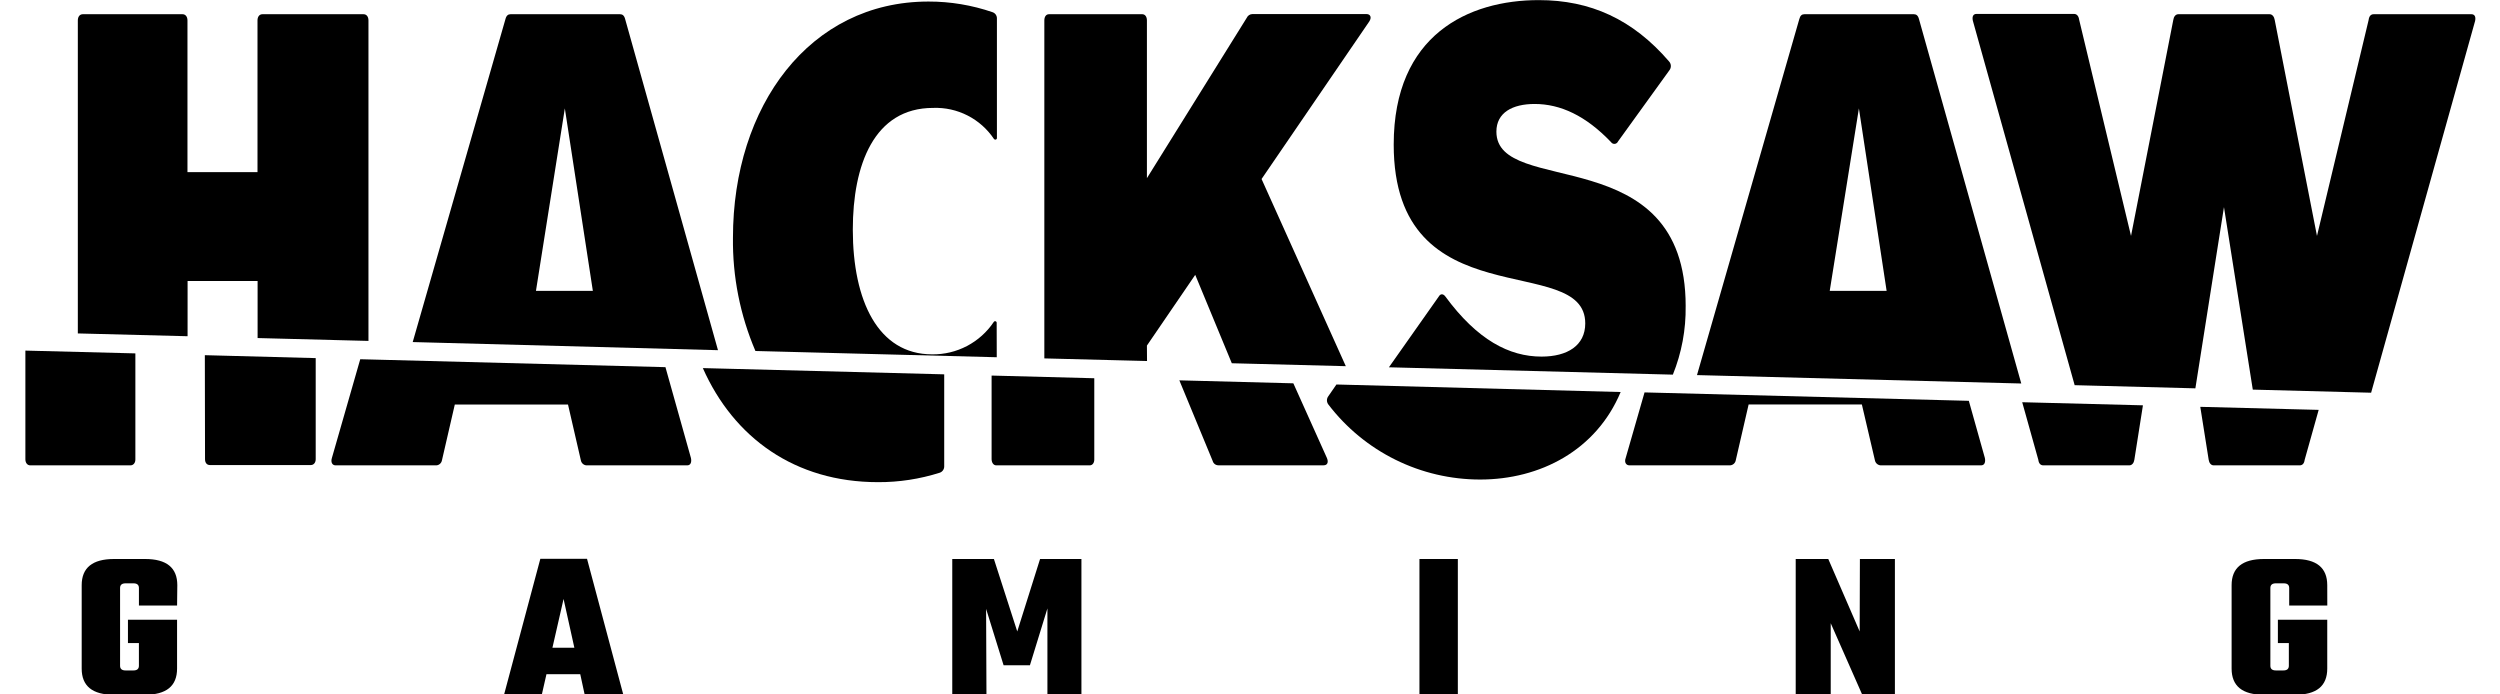 <?xml version="1.0" encoding="UTF-8" standalone="no"?> <svg xmlns:dc="http://purl.org/dc/elements/1.1/" xmlns:cc="http://creativecommons.org/ns#" xmlns:rdf="http://www.w3.org/1999/02/22-rdf-syntax-ns#" xmlns:svg="http://www.w3.org/2000/svg" xmlns="http://www.w3.org/2000/svg" xmlns:sodipodi="http://sodipodi.sourceforge.net/DTD/sodipodi-0.dtd" xmlns:inkscape="http://www.inkscape.org/namespaces/inkscape" inkscape:version="1.0 (4035a4fb49, 2020-05-01)" sodipodi:docname="Hacksaw Gaming.svg" id="svg48" version="1.1" fill="none" viewBox="0 0 72 20" height="20" width="72"><defs id="defs52"></defs><g style="stroke-width:2.268" transform="matrix(0.441,0,0,0.441,0.731,-7.935)" id="g902"><path d="m 10.593,36.343 h 4.572 v 3.727 l 7.24,0.187 V 19.326 c 0,-0.244 -0.126,-0.404 -0.32,-0.404 h -6.607 c -0.191,0 -0.32,0.16 -0.32,0.404 v 9.907 H 10.585 V 19.326 c 0,-0.244 -0.13,-0.404 -0.32,-0.404 H 3.749 c -0.194,0 -0.324,0.16 -0.324,0.404 v 20.442 l 7.167,0.183 z" fill="white" id="path2" style="fill:#000000;stroke-width:2.268"></path><path d="m 39.17,19.246 c -0.061,-0.244 -0.179,-0.324 -0.332,-0.324 h -7.156 c -0.149,0 -0.271,0.08 -0.332,0.324 l -6.055,21.086 19.936,0.53 z m -5.826,17.741 1.886,-11.915 1.829,11.915 z" fill="white" id="path4" style="fill:#000000;stroke-width:2.268"></path><path d="m 73.243,40.561 3.155,-4.618 2.389,5.773 7.445,0.191 -5.502,-12.223 7.034,-10.288 c 0.183,-0.282 0.061,-0.484 -0.179,-0.484 h -7.457 c -0.077,0.002 -0.152,0.025 -0.216,0.068 -0.064,0.042 -0.115,0.102 -0.146,0.172 L 73.243,29.629 V 19.326 c 0,-0.244 -0.122,-0.404 -0.301,-0.404 H 66.845 c -0.183,0 -0.301,0.16 -0.301,0.404 v 22.073 l 6.706,0.171 z" fill="white" id="path6" style="fill:#000000;stroke-width:2.268"></path><path d="m 108.427,37.989 c 0,-10.959 -12.361,-7.064 -12.361,-11.4 0,-1.242 1.052,-1.806 2.496,-1.806 1.684,0 3.338,0.762 4.992,2.492 0.025,0.039 0.061,0.07 0.103,0.09 0.043,0.02 0.089,0.028 0.136,0.024 0.046,-0.004 0.091,-0.021 0.128,-0.049 0.038,-0.027 0.068,-0.065 0.086,-0.107 l 3.364,-4.66 c 0.062,-0.083 0.093,-0.184 0.088,-0.287 -0.005,-0.103 -0.045,-0.201 -0.114,-0.277 C 104.967,19.246 102.201,18 98.832,18 94.26,18 89.36,20.248 89.36,27.434 c 0,11.519 12.509,6.942 12.509,11.679 0,1.448 -1.169,2.168 -2.854,2.168 -2.107,0 -4.191,-1.082 -6.287,-3.932 -0.118,-0.16 -0.301,-0.202 -0.419,0 l -3.262,4.63 18.544,0.48 c 0.573,-1.42 0.857,-2.939 0.835,-4.47 z" fill="white" id="path8" style="fill:#000000;stroke-width:2.268"></path><path d="m 123.665,19.246 c -0.061,-0.244 -0.183,-0.324 -0.332,-0.324 h -7.156 c -0.152,0 -0.27,0.08 -0.331,0.324 l -6.68,23.243 21.178,0.549 z m -5.83,17.741 1.905,-11.915 1.81,11.915 z" fill="white" id="path10" style="fill:#000000;stroke-width:2.268"></path><path d="m 143.581,31.519 1.882,11.919 7.728,0.202 6.79,-24.276 c 0.061,-0.282 -0.031,-0.442 -0.24,-0.442 h -6.383 c -0.179,0 -0.301,0.122 -0.331,0.381 l -3.372,14.098 -2.759,-14.098 c -0.03,-0.202 -0.152,-0.381 -0.331,-0.381 h -5.964 c -0.179,0 -0.301,0.16 -0.331,0.381 l -2.759,14.098 -3.387,-14.117 c -0.031,-0.24 -0.153,-0.381 -0.332,-0.381 h -6.371 c -0.209,0 -0.301,0.16 -0.24,0.442 l 6.649,23.803 7.884,0.206 z" fill="white" id="path12" style="fill:#000000;stroke-width:2.268"></path><path d="m 63.431,39.079 c 0.002,-0.023 -0.004,-0.046 -0.017,-0.065 -0.013,-0.019 -0.032,-0.033 -0.054,-0.04 -0.022,-0.007 -0.046,-0.006 -0.067,0.002 -0.022,0.008 -0.04,0.023 -0.052,0.043 -0.442,0.661 -1.043,1.2 -1.747,1.57 -0.704,0.369 -1.489,0.557 -2.284,0.545 -3.517,0 -5.174,-3.49 -5.174,-8.146 0,-4.214 1.379,-7.948 5.243,-7.948 0.78,-0.03 1.555,0.141 2.251,0.496 0.696,0.355 1.289,0.882 1.723,1.531 0.013,0.018 0.031,0.032 0.052,0.04 0.021,0.007 0.044,0.008 0.066,0.002 0.021,-0.006 0.041,-0.019 0.054,-0.037 0.014,-0.018 0.022,-0.039 0.022,-0.062 v -7.815 c 0.002,-0.088 -0.025,-0.175 -0.075,-0.248 -0.051,-0.072 -0.123,-0.127 -0.207,-0.156 -1.349,-0.464 -2.765,-0.7 -4.191,-0.697 -7.762,0 -12.765,6.824 -12.765,15.417 -0.033,2.543 0.467,5.065 1.467,7.404 l 15.76,0.408 z" fill="white" id="path14" style="fill:#000000;stroke-width:2.268"></path><path d="m 11.732,47.983 c 0,0.24 0.126,0.381 0.32,0.381 h 6.588 c 0.191,0 0.32,-0.16 0.32,-0.381 v -6.603 l -7.24,-0.191 z" fill="white" id="path16" style="fill:#000000;stroke-width:2.268"></path><path d="M 0.32,48.384 H 6.859 c 0.194,0 0.324,-0.16 0.324,-0.381 v -6.931 L 0,40.889 v 7.095 c 0,0.24 0.13,0.4 0.32,0.4 z" fill="white" id="path18" style="fill:#000000;stroke-width:2.268"></path><path d="m 20.256,48.384 h 6.588 c 0.086,-0.007 0.168,-0.043 0.232,-0.1 0.065,-0.058 0.109,-0.135 0.126,-0.22 l 0.842,-3.654 h 7.392 l 0.842,3.654 c 0.017,0.085 0.061,0.162 0.126,0.22 0.065,0.058 0.146,0.093 0.233,0.1 h 6.588 c 0.21,0 0.301,-0.198 0.24,-0.48 l -1.665,-5.933 -19.932,-0.518 -1.852,6.451 c -0.088,0.282 0.03,0.48 0.24,0.48 z" fill="white" id="path20" style="fill:#000000;stroke-width:2.268"></path><path d="m 77.54,48.102 c 0.022,0.079 0.069,0.149 0.135,0.199 0.065,0.05 0.145,0.078 0.227,0.079 h 6.885 c 0.24,0 0.332,-0.198 0.21,-0.48 L 82.806,43.026 75.361,42.832 Z" fill="white" id="path22" style="fill:#000000;stroke-width:2.268"></path><path d="m 63.408,48.384 h 6.097 c 0.183,0 0.301,-0.16 0.301,-0.381 v -5.308 l -6.706,-0.175 v 5.464 c 0.008,0.24 0.13,0.4 0.309,0.4 z" fill="white" id="path24" style="fill:#000000;stroke-width:2.268"></path><path d="m 85.093,44.41 c 1.164,1.523 2.663,2.758 4.381,3.607 1.718,0.85 3.609,1.292 5.526,1.293 3.921,0 7.587,-1.905 9.18,-5.715 l -18.561,-0.492 -0.526,0.762 c -0.061,0.078 -0.094,0.174 -0.094,0.272 0,0.099 0.033,0.195 0.094,0.273 z" fill="white" id="path26" style="fill:#000000;stroke-width:2.268"></path><path d="m 104.75,48.383 h 6.584 c 0.087,-0.007 0.169,-0.042 0.235,-0.1 0.065,-0.058 0.11,-0.135 0.127,-0.22 l 0.842,-3.654 h 7.396 l 0.854,3.654 c 0.018,0.085 0.063,0.162 0.128,0.219 0.065,0.058 0.147,0.093 0.234,0.101 h 6.573 c 0.213,0 0.301,-0.198 0.244,-0.48 l -1.048,-3.734 -21.178,-0.549 -1.231,4.283 c -0.107,0.282 0.031,0.48 0.24,0.48 z" fill="white" id="path28" style="fill:#000000;stroke-width:2.268"></path><path d="m 142.583,48.022 c 0.031,0.202 0.149,0.362 0.328,0.362 h 5.612 c 0.18,0 0.298,-0.118 0.328,-0.362 l 0.915,-3.262 -7.732,-0.198 z" fill="white" id="path30" style="fill:#000000;stroke-width:2.268"></path><path d="m 131.788,48.384 h 5.609 c 0.179,0 0.301,-0.16 0.331,-0.362 l 0.561,-3.559 -7.884,-0.202 1.052,3.761 c 0.03,0.244 0.148,0.362 0.331,0.362 z" fill="white" id="path32" style="fill:#000000;stroke-width:2.268"></path><path d="m 55.68,49.481 c 1.369,0.006 2.73,-0.203 4.035,-0.617 0.085,-0.029 0.158,-0.084 0.21,-0.158 0.052,-0.073 0.08,-0.161 0.08,-0.25 V 42.44 L 44.242,42.032 c 2.016,4.546 6.013,7.449 11.439,7.449 z" fill="white" id="path34" style="fill:#000000;stroke-width:2.268"></path><path d="M 9.907,57.536 H 7.415 V 56.393 c 0,-0.202 -0.118,-0.305 -0.358,-0.305 H 6.542 c -0.24,0 -0.358,0.103 -0.358,0.305 v 5.079 c 0,0.202 0.118,0.305 0.358,0.305 h 0.514 c 0.24,0 0.358,-0.103 0.358,-0.305 V 59.99 H 6.698 v -1.524 h 3.208 v 3.189 c 0,1.143 -0.701,1.711 -2.107,1.711 H 5.784 c -1.406,0 -2.107,-0.568 -2.107,-1.711 v -5.445 c 0,-1.138 0.702,-1.708 2.107,-1.711 h 2.031 c 1.405,0 2.107,0.57 2.107,1.711 z" fill="#808184" id="path36" style="fill:#000000;stroke-width:2.268"></path><path d="m 36.522,63.343 -0.286,-1.322 h -2.206 l -0.301,1.322 H 31.264 l 2.366,-8.859 h 3.048 l 2.366,8.859 z m -2.103,-3.048 h 1.433 l -0.705,-3.186 z" fill="#808184" id="path38" style="fill:#000000;stroke-width:2.268"></path><path d="m 62.764,63.343 h -2.233 v -8.844 h 2.72 l 1.524,4.732 1.49,-4.732 h 2.701 v 8.844 h -2.221 v -5.617 l -1.143,3.715 H 63.884 l -1.143,-3.685 z" fill="#808184" id="path40" style="fill:#000000;stroke-width:2.268"></path><path d="m 91.041,54.499 h 2.507 v 8.844 h -2.507 z" fill="#808184" id="path42" style="fill:#000000;stroke-width:2.268"></path><path d="m 119.805,54.499 h 2.286 v 8.844 h -2.141 l -2.05,-4.649 v 4.649 h -2.287 v -8.844 h 2.127 l 2.05,4.732 z" fill="#808184" id="path44" style="fill:#000000;stroke-width:2.268"></path><path d="m 150.329,57.536 h -2.488 V 56.393 c 0,-0.202 -0.118,-0.305 -0.358,-0.305 h -0.514 c -0.24,0 -0.358,0.103 -0.358,0.305 v 5.079 c 0,0.202 0.118,0.305 0.358,0.305 h 0.491 c 0.24,0 0.358,-0.103 0.358,-0.305 V 59.99 h -0.716 v -1.524 h 3.224 v 3.189 c 0,1.143 -0.701,1.711 -2.104,1.711 h -2.034 c -1.406,0 -2.108,-0.568 -2.108,-1.711 v -5.445 c 0,-1.138 0.703,-1.708 2.108,-1.711 h 2.034 c 1.403,0 2.104,0.57 2.104,1.711 z" fill="#808184" id="path46" style="fill:#000000;stroke-width:2.268"></path></g></svg> 